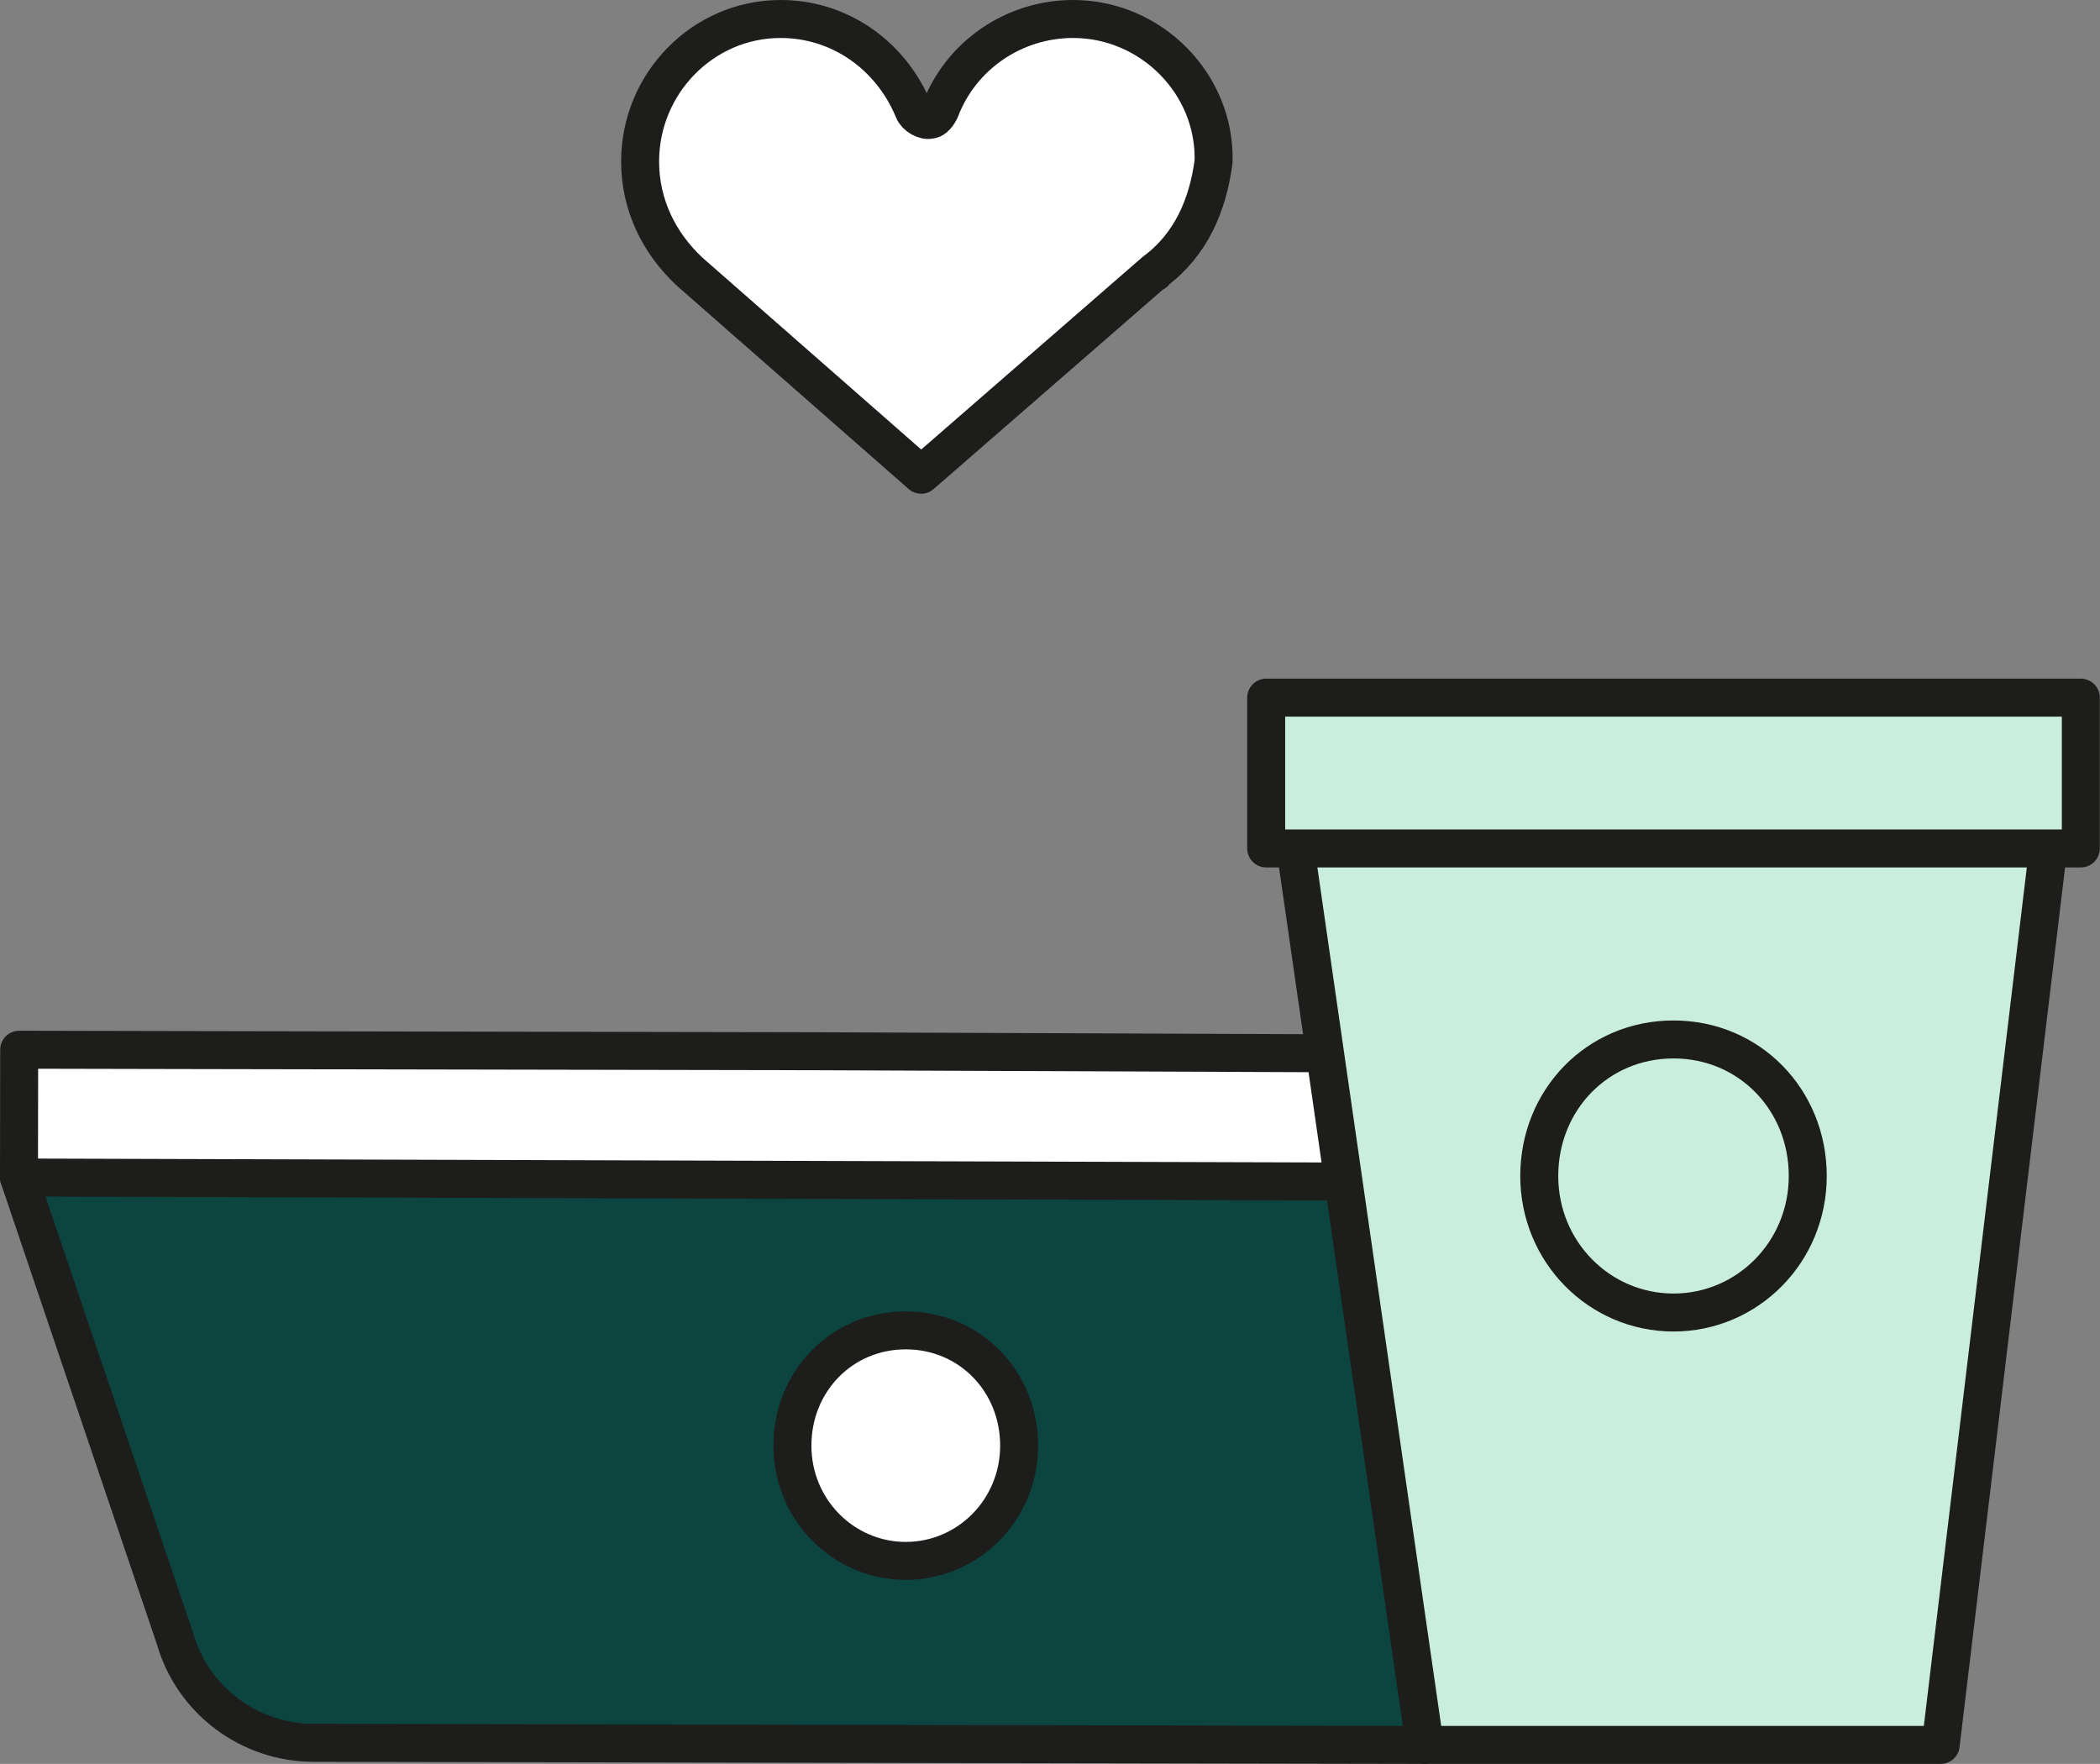 <svg xmlns="http://www.w3.org/2000/svg" id="Ebene_2" data-name="Ebene 2" viewBox="0 0 110.59 92.89"><rect x="0" y="0" width="110.59" height="92.89" fill="#808080" stroke="none"/><defs><style>      .cls-1 {        stroke-miterlimit: 10;      }      .cls-1, .cls-2, .cls-3, .cls-4 {        stroke: #1d1d1b;        stroke-width: 2px;      }      .cls-1, .cls-4 {        fill: #fff;      }      .cls-2 {        fill: #0c4440;      }      .cls-2, .cls-3, .cls-4 {        stroke-linecap: round;        stroke-linejoin: round;      }      .cls-3 {        fill: #c9eee0;      }    </style></defs><g id="Herzblut"><g><path class="cls-4" d="m60.81,14.3s0,.1,0,0l-12.3,10.7-12.2-10.7h0c-1.6-1.5-2.6-3.5-2.6-5.8,0-4.1,3.3-7.5,7.4-7.5,3.1,0,5.8,1.9,7,4.8.1.3.6.6.9.5.1,0,.3-.1.5-.5,1.1-2.9,3.9-4.8,7-4.8,4.1,0,7.5,3.4,7.4,7.5-.3,2.3-1.2,4.4-3.1,5.8Z"></path><g><g><polyline class="cls-4" points="1 62.01 1.01 55.28 10.49 55.3 42.85 55.36 73.01 55.48 73.73 62.22"></polyline><path class="cls-2" d="m75.03,91.89l-58.51-.11c-3.42,0-6.39-2.28-7.3-5.48L1,62.01l69.5.21"></path></g><g><polyline class="cls-3" points="107.83 44.96 102.2 91.89 75.03 91.89 68.24 44.81"></polyline><rect class="cls-3" x="66.68" y="36.74" width="42.9" height="7.94"></rect><path class="cls-3" d="m88.13,69.12c3.89,0,7.07-3.18,7.07-7.19s-3.07-7.19-7.07-7.19-7.07,3.18-7.07,7.19,3.18,7.19,7.07,7.19Z"></path></g><path class="cls-1" d="m47.7,82.2c3.28,0,5.97-2.69,5.97-6.07s-2.59-6.07-5.97-6.07-5.97,2.69-5.97,6.07,2.69,6.07,5.97,6.07Z"></path></g></g></g></svg>